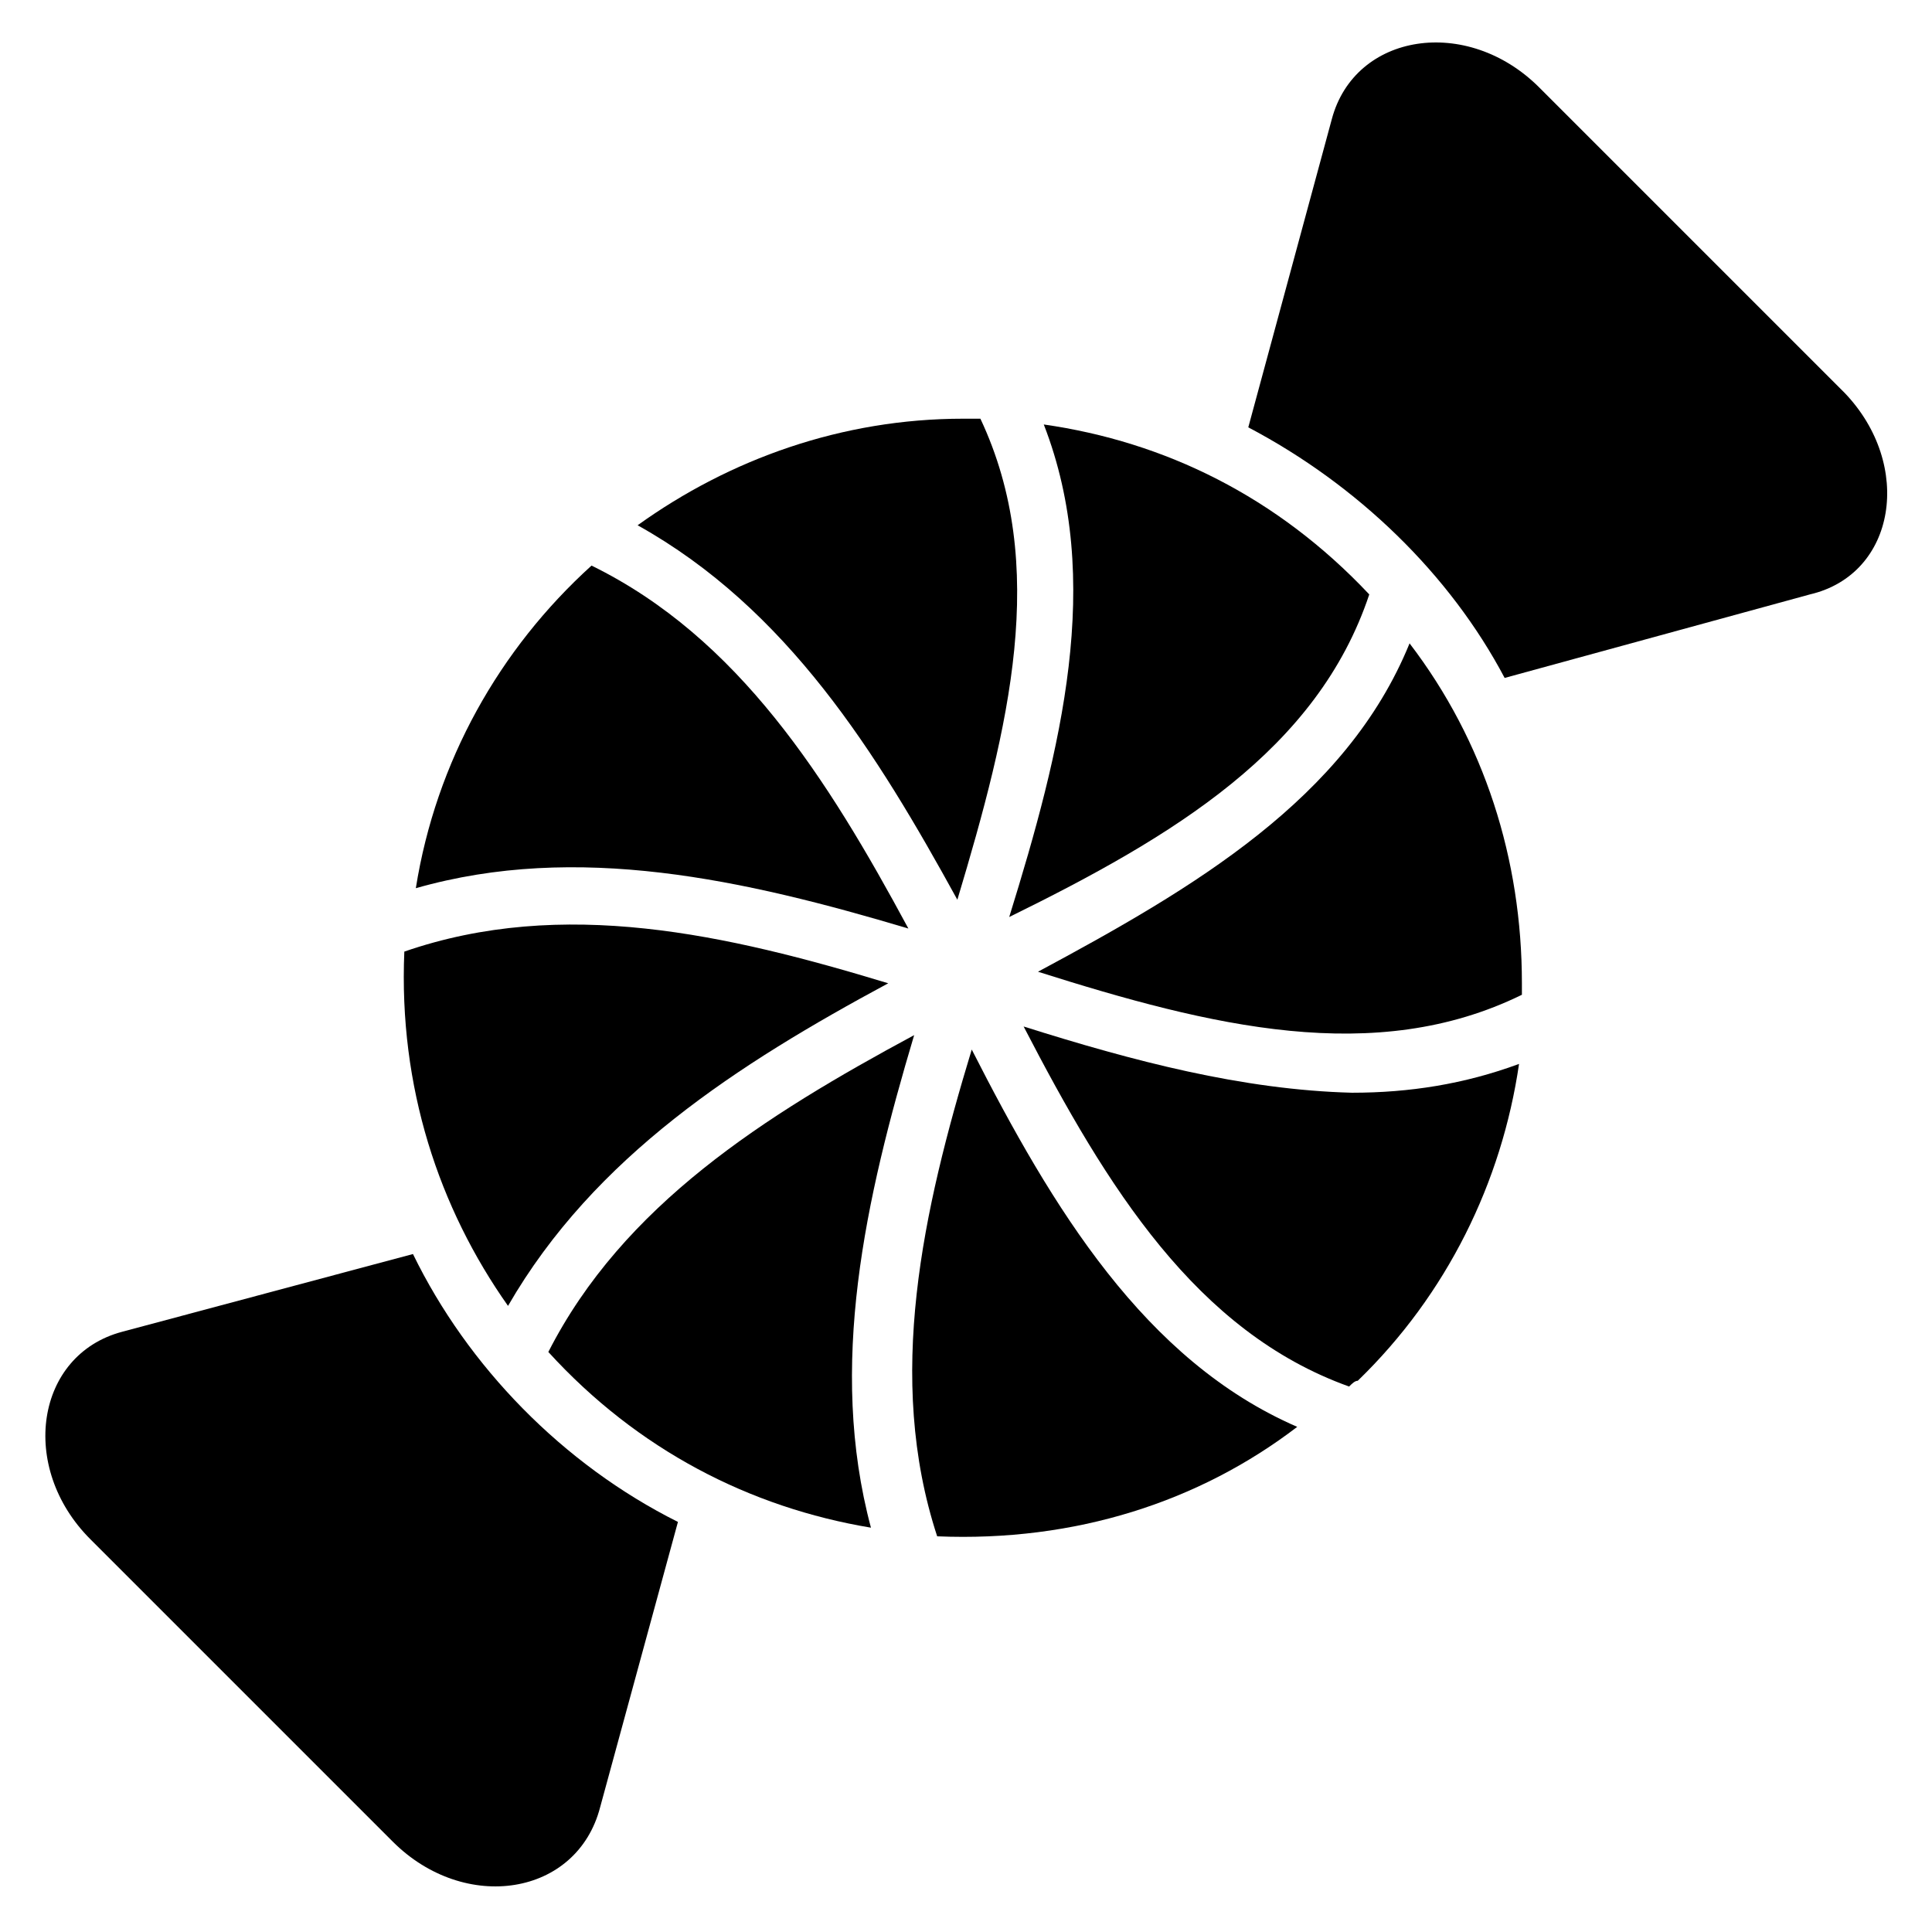 <?xml version="1.0" encoding="UTF-8"?>
<!-- Uploaded to: ICON Repo, www.iconrepo.com, Generator: ICON Repo Mixer Tools -->
<svg fill="#000000" width="800px" height="800px" version="1.1" viewBox="144 144 512 512" xmlns="http://www.w3.org/2000/svg">
 <g>
  <path d="m384.73 390.07c-21.375-39.695-45.039-77.098-83.969-96.184-24.426 22.137-41.223 51.906-46.562 85.496 42.746-12.211 87.023-2.289 130.53 10.688z"/>
  <path d="m401.52 422.14c-12.977 42.746-22.902 87.023-9.16 129 36.641 1.527 69.465-9.16 95.418-29.008-40.457-17.555-64.883-58.012-86.258-99.996z"/>
  <path d="m397.71 382.44c13.742-45.801 24.426-88.547 6.106-127.48h-3.055-1.527c-32.062 0-61.832 10.688-86.258 28.242 39.699 22.141 63.363 60.309 84.734 99.238z"/>
  <path d="m415.27 416.03c22.137 42.746 45.801 80.914 86.258 95.418 0.762-0.762 1.527-1.527 2.289-1.527 23.664-22.902 38.168-52.672 42.746-83.969-14.504 5.344-29.008 7.633-44.273 7.633-29.004-0.758-58.012-8.395-87.02-17.555z"/>
  <path d="m386.26 418.32c-39.695 21.375-77.098 45.039-96.945 83.969 23.664 25.953 53.434 41.223 85.496 46.562-11.449-42.746-1.527-87.023 11.449-130.53z"/>
  <path d="m379.39 404.58c-42.746-12.977-86.258-22.902-128.24-8.398-1.527 35.879 9.16 67.938 27.48 93.891 22.902-39.691 61.07-64.117 100.76-85.492z"/>
  <path d="m506.87 301.53c-24.426-25.953-54.199-40.457-86.258-45.039 16.031 41.223 4.582 86.258-9.16 130.53 43.512-21.371 81.676-44.273 95.418-85.492z"/>
  <path d="m419.08 401.52c45.801 14.504 89.312 25.191 128.24 6.106v-3.055c0-32.824-9.922-64.121-29.77-90.074-16.793 41.223-57.25 64.887-98.473 87.023z"/>
  <path d="m253.44 476.33-77.102 20.613c-22.902 6.106-27.48 35.879-8.398 54.961l80.152 80.152c19.082 19.082 48.855 14.504 54.961-9.16l20.609-75.57c-30.531-15.27-55.723-41.223-70.223-70.996z"/>
  <path d="m632.82 248.09-80.914-80.918c-19.082-19.082-48.855-14.504-54.961 8.398l-22.137 81.68c29.008 15.266 53.434 38.93 67.938 66.41l80.914-22.137c22.898-5.344 27.48-34.352 9.16-53.434z"/>
 </g>
</svg>